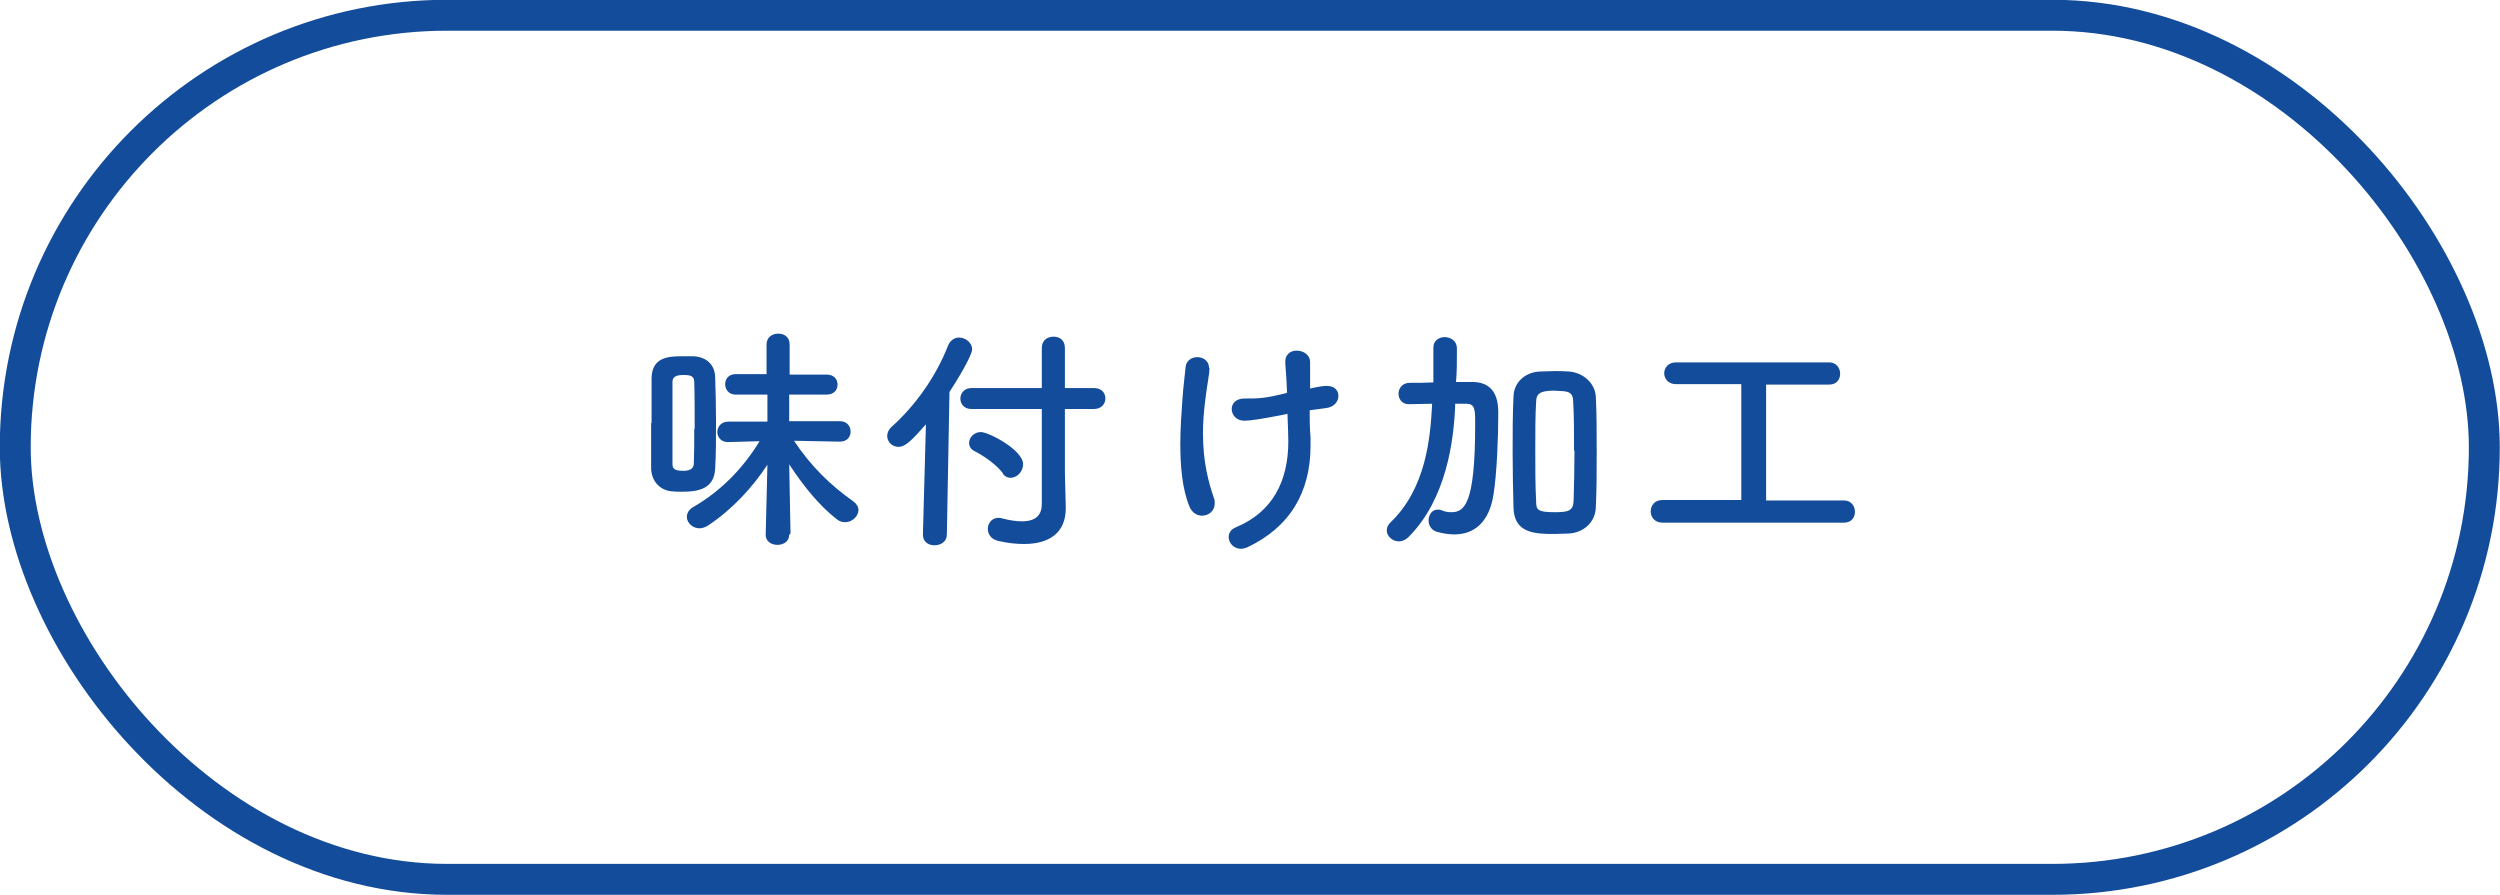 <?xml version="1.0" encoding="UTF-8"?><svg id="_レイヤー_2" xmlns="http://www.w3.org/2000/svg" viewBox="0 0 57.4 20.55"><defs><style>.cls-1{fill:#124c9a;}.cls-2{fill:none;stroke:#124c9a;stroke-miterlimit:10;stroke-width:.71px;}</style></defs><g id="_デザイン"><g><rect class="cls-2" x=".35" y=".35" width="56.69" height="19.84" rx="9.92" ry="9.92"/><g><path class="cls-1" d="M14.96,9.71c0-.37,0-.73,0-1.03,.01-.5,.42-.5,.73-.5,.08,0,.16,0,.24,0,.3,.02,.48,.2,.49,.47,.01,.3,.02,.67,.02,1.04s0,.75-.02,1.07c-.02,.47-.4,.53-.75,.53-.09,0-.18,0-.26-.01-.26-.03-.45-.23-.46-.52,0-.31,0-.67,0-1.04Zm.99,.14c0-.39,0-.79-.01-1.08,0-.14-.09-.16-.25-.16-.18,0-.25,.05-.25,.16,0,.25,0,.58,0,.92s0,.68,0,.96c0,.1,.03,.16,.25,.16,.1,0,.24-.02,.24-.17,.01-.23,.01-.51,.01-.8Zm2.17,2.43c0,.15-.13,.23-.27,.23s-.27-.08-.27-.23h0s.04-1.61,.04-1.61c-.35,.53-.81,1.03-1.37,1.4-.07,.04-.13,.06-.19,.06-.16,0-.29-.13-.29-.26,0-.08,.04-.17,.15-.23,.62-.36,1.13-.87,1.52-1.51l-.73,.02h0c-.16,0-.24-.12-.24-.23s.08-.24,.25-.24h.9v-.62s-.73,0-.73,0c-.16,0-.24-.12-.24-.24s.08-.23,.24-.23h.71s0-.68,0-.68h0c0-.17,.13-.25,.27-.25s.26,.08,.26,.25h0s0,.69,0,.69h.85c.17,0,.25,.11,.25,.23s-.08,.23-.25,.23h-.86s0,.61,0,.61h1.16c.17,0,.25,.12,.25,.24s-.08,.23-.25,.23h0l-1.05-.02c.39,.59,.85,1.03,1.36,1.39,.08,.06,.12,.13,.12,.2,0,.14-.14,.28-.31,.28-.06,0-.13-.02-.19-.07-.4-.31-.77-.77-1.09-1.26l.03,1.59h0Z"/><path class="cls-1" d="M21.27,9.73c-.35,.4-.49,.53-.64,.53s-.26-.12-.26-.25c0-.07,.03-.14,.09-.2,.54-.48,1.02-1.14,1.31-1.88,.05-.12,.15-.18,.25-.18,.15,0,.3,.12,.3,.27,0,.14-.33,.69-.52,.98l-.06,3.27c0,.17-.14,.25-.29,.25-.13,0-.26-.08-.26-.24h0s.07-2.56,.07-2.56Zm2.65-.34h-1.62c-.17,0-.25-.12-.25-.24s.09-.24,.25-.24h1.62v-.92c0-.18,.13-.26,.27-.26s.26,.08,.26,.26v.92h.67c.18,0,.26,.12,.26,.24s-.09,.24-.26,.24h-.67v1.46l.02,.79v.03c0,.54-.35,.82-.96,.82-.18,0-.37-.02-.59-.07-.17-.04-.24-.16-.24-.28s.09-.25,.24-.25c.03,0,.05,0,.08,.01,.19,.05,.34,.07,.46,.07,.35,0,.46-.17,.46-.4v-2.17Zm-.89,1.48c-.15-.2-.42-.39-.65-.51-.09-.04-.13-.12-.13-.19,0-.12,.11-.25,.27-.25,.18,0,.97,.41,.97,.74,0,.17-.14,.31-.29,.31-.07,0-.13-.03-.18-.1Z"/><path class="cls-1" d="M27.77,8.44c0,.16-.06,.42-.09,.69-.04,.3-.06,.57-.06,.81,0,.68,.13,1.14,.25,1.49,.02,.04,.02,.09,.02,.13,0,.17-.14,.28-.29,.28-.11,0-.23-.06-.29-.21-.17-.41-.21-.94-.21-1.44,0-.38,.03-.76,.05-1.04,.02-.3,.05-.48,.07-.71,.01-.16,.14-.24,.27-.24,.14,0,.27,.09,.27,.25h0Zm1.71,1.08c-.52,.1-.77,.14-.91,.14-.19,0-.29-.14-.29-.27,0-.12,.09-.24,.29-.24,.34,0,.47,0,.98-.13-.01-.31-.03-.54-.04-.68,0-.02,0-.03,0-.04,0-.17,.13-.25,.26-.25,.15,0,.3,.09,.31,.25,0,.06,0,.13,0,.21,0,.11,0,.25,0,.41,.23-.05,.32-.06,.38-.06,.19,0,.27,.11,.27,.23,0,.13-.1,.26-.29,.28-.12,.02-.25,.03-.37,.05,0,.19,0,.39,.02,.63,0,.06,0,.12,0,.18,0,1.08-.48,1.88-1.46,2.34-.05,.02-.1,.03-.14,.03-.16,0-.28-.13-.28-.27,0-.09,.05-.18,.18-.23,.81-.34,1.19-1.03,1.19-1.97,0-.07-.01-.42-.02-.63l-.08,.02Z"/><path class="cls-1" d="M33.41,9.32c-.03,.79-.2,2.14-1.07,3.01-.07,.07-.15,.1-.22,.1-.15,0-.28-.12-.28-.25,0-.06,.02-.12,.08-.18,.83-.79,.92-1.97,.96-2.69v-.04c-.18,0-.36,.01-.54,.01h0c-.15,0-.23-.12-.23-.24s.08-.24,.24-.25c.19,0,.37,0,.56-.01,0-.14,0-.27,0-.41s0-.27,0-.39h0c0-.16,.13-.24,.26-.24s.27,.08,.28,.24v.14c0,.21,0,.43-.02,.65h.39c.58,.01,.58,.53,.58,.74,0,.51-.03,1.35-.11,1.85-.1,.63-.44,.91-.9,.91-.12,0-.26-.02-.4-.06-.13-.04-.19-.15-.19-.26,0-.13,.08-.25,.21-.25,.03,0,.06,0,.1,.02,.07,.03,.14,.04,.21,.04,.3,0,.55-.17,.55-2.01,0-.35,0-.48-.21-.48-.09,0-.17,0-.25,0v.07Zm2.61,2.93c-.12,0-.23,.01-.33,.01-.43,0-.92-.01-.94-.59-.01-.41-.02-.85-.02-1.29s0-.88,.02-1.28c.01-.31,.25-.55,.6-.57,.12,0,.23-.01,.34-.01s.22,0,.33,.01c.3,.02,.6,.24,.62,.58,.02,.38,.02,.82,.02,1.26s0,.88-.02,1.28c-.01,.33-.27,.58-.62,.6Zm.12-1.9c0-.41,0-.81-.02-1.13,0-.2-.1-.23-.25-.24-.06,0-.12-.01-.18-.01s-.12,0-.18,.01c-.15,.02-.24,.07-.24,.24-.02,.31-.02,.7-.02,1.09,0,.43,0,.86,.02,1.21,0,.19,.04,.24,.43,.24,.31,0,.42-.03,.43-.26,.01-.34,.02-.75,.02-1.15Z"/><path class="cls-1" d="M38.17,12c-.18,0-.27-.13-.27-.26s.09-.26,.27-.26h1.81v-2.66h-1.5c-.18,0-.27-.13-.27-.25s.09-.25,.27-.25h3.52c.16,0,.25,.13,.25,.26s-.08,.25-.25,.25h-1.45v2.66h1.79c.16,0,.25,.13,.25,.26s-.08,.25-.25,.25h-4.16Z"/></g></g></g></svg>